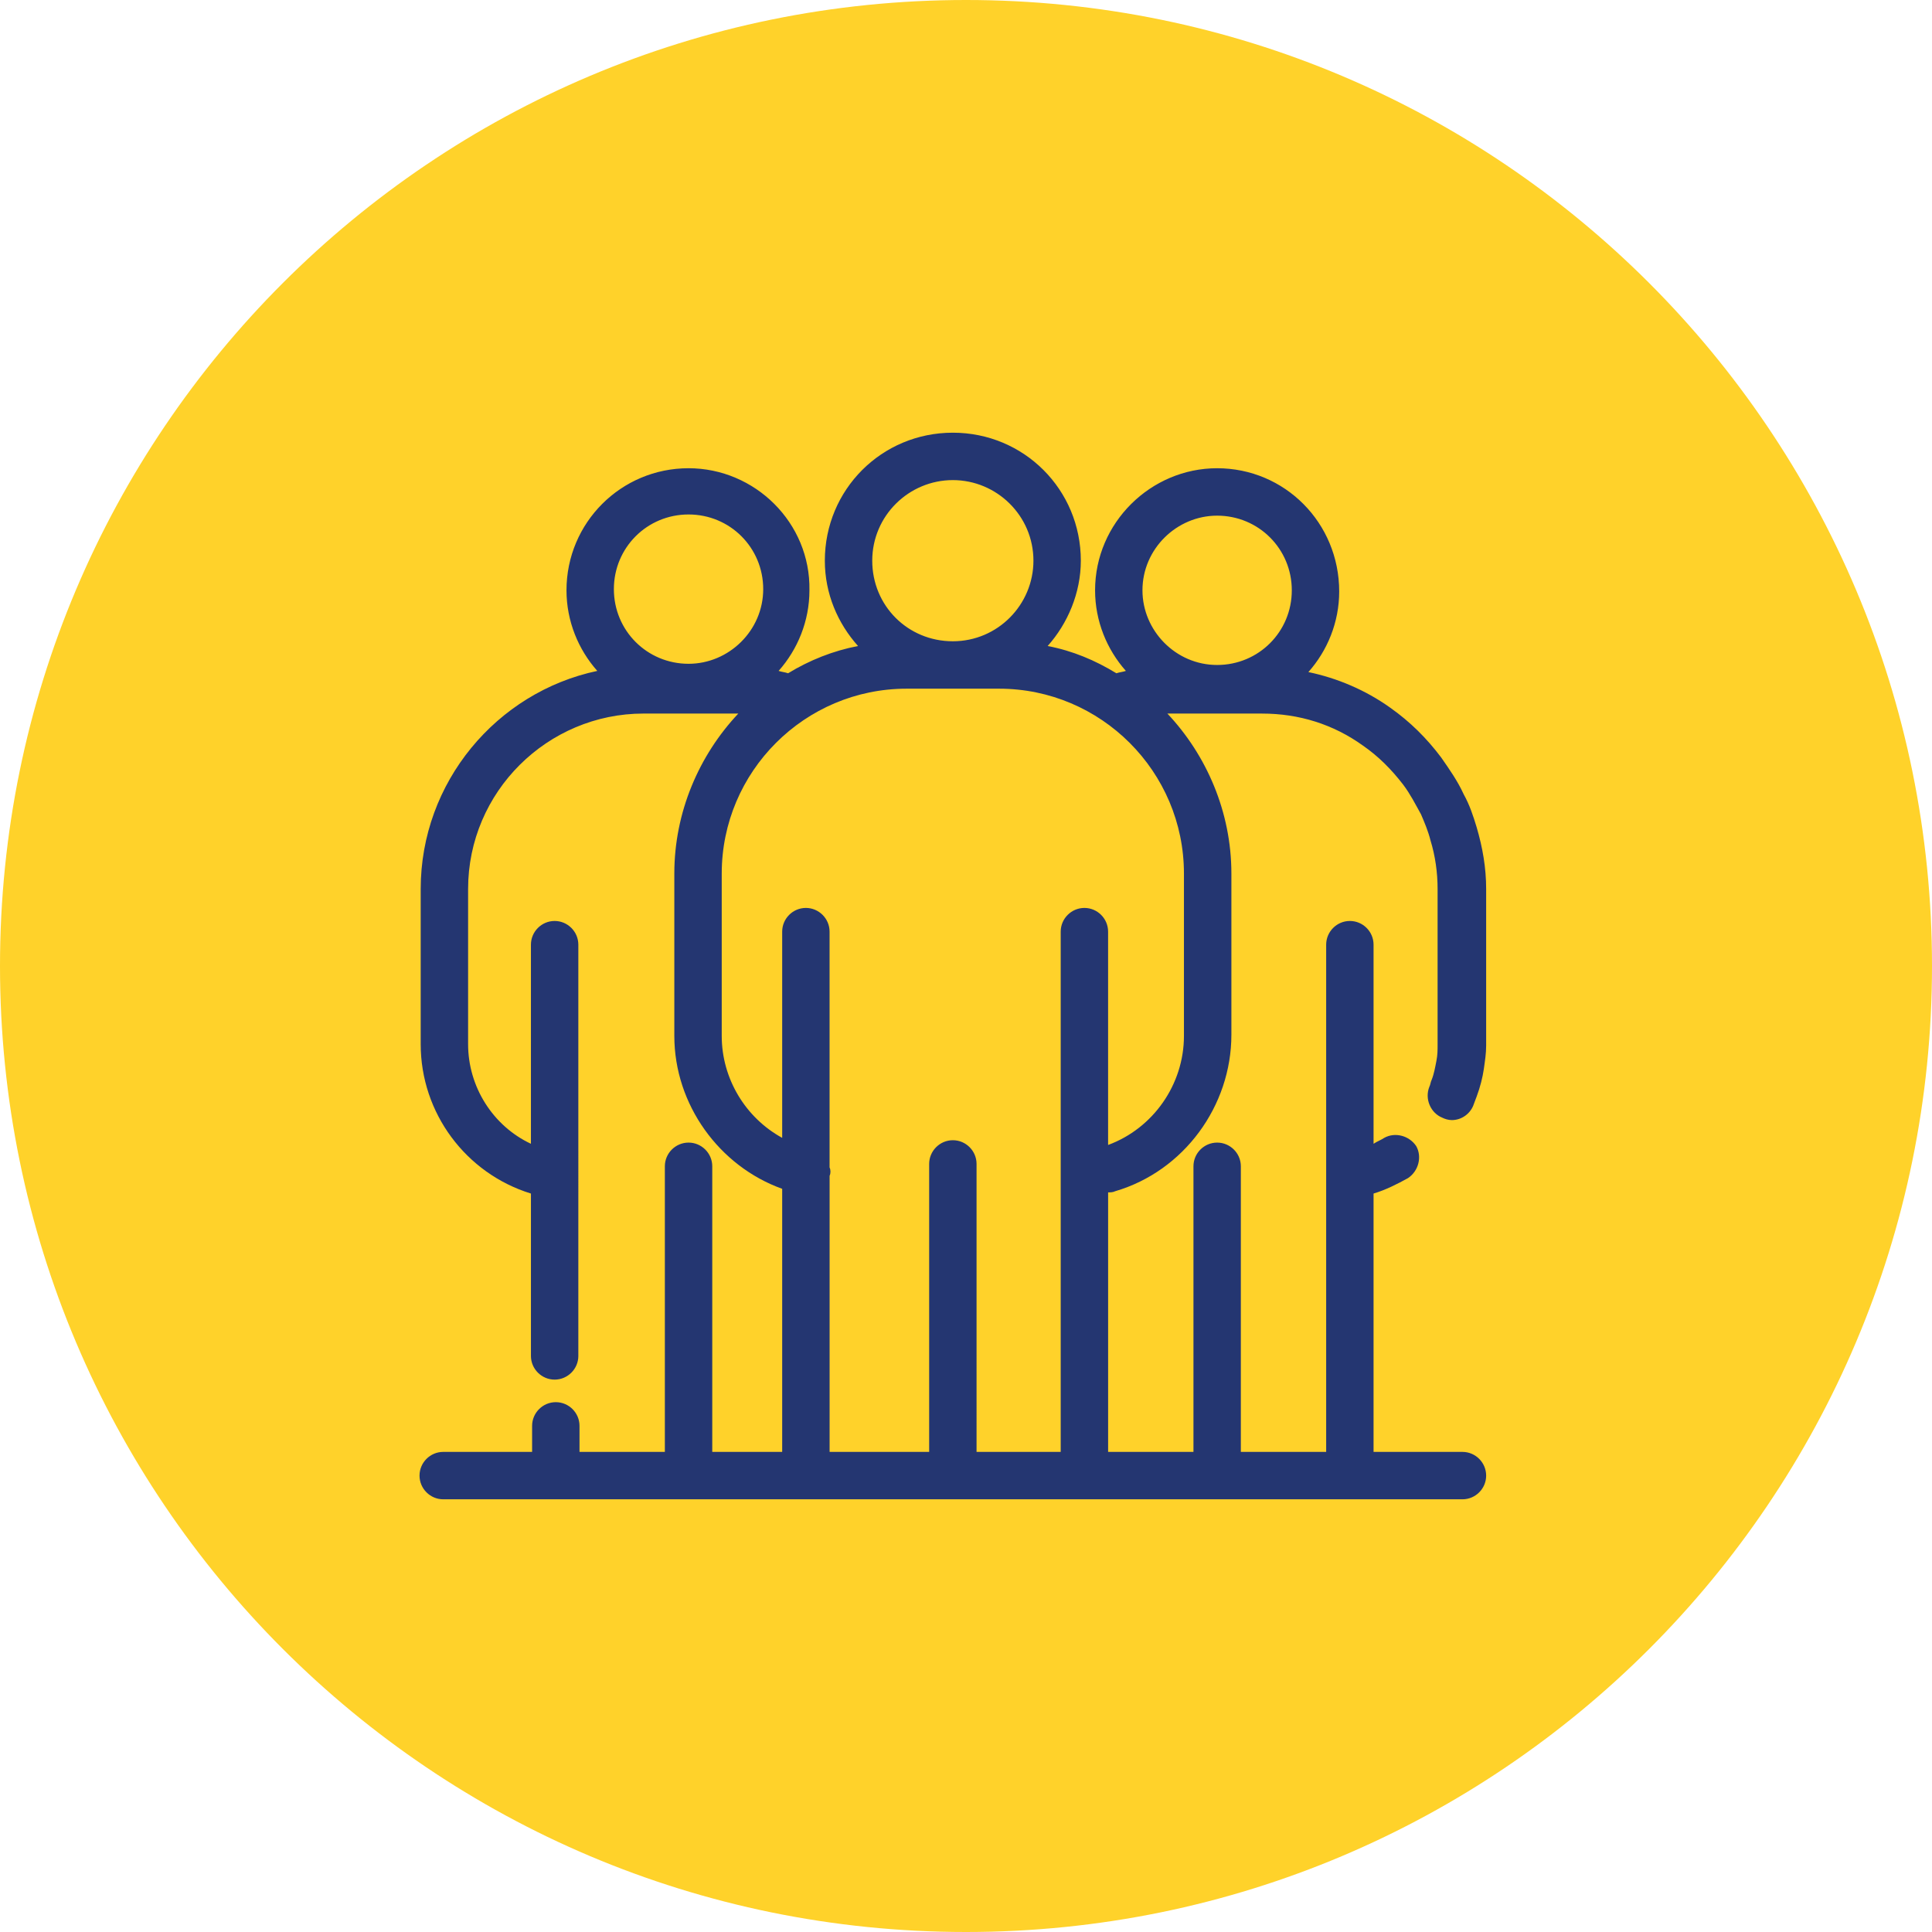 <?xml version="1.0" encoding="utf-8"?>
<!-- Generator: Adobe Illustrator 15.0.0, SVG Export Plug-In . SVG Version: 6.00 Build 0)  -->
<!DOCTYPE svg PUBLIC "-//W3C//DTD SVG 1.1//EN" "http://www.w3.org/Graphics/SVG/1.1/DTD/svg11.dtd">
<svg version="1.1" id="Layer_1" xmlns="http://www.w3.org/2000/svg" xmlns:xlink="http://www.w3.org/1999/xlink" x="0px" y="0px"
	 width="104px" height="104px" viewBox="0 0 104 104" enable-background="new 0 0 104 104" xml:space="preserve">
<path fill="#FFD22A" d="M52,104c28.719,0,52-23.281,52-52S80.719,0,52,0C23.281,0,0,23.281,0,52S23.281,104,52,104"/>
<path fill="#243671" d="M44.656,62.846V50.15c0-0.701-0.574-1.276-1.276-1.276c-0.701,0-1.275,0.575-1.275,1.276v11.101
	c-1.978-1.085-3.254-3.19-3.254-5.487v-8.74c0-5.486,4.466-9.952,9.952-9.952h4.977c5.486,0,9.952,4.466,9.952,9.952v8.74
	c0,2.616-1.658,4.977-4.083,5.87V50.15c0-0.701-0.573-1.276-1.275-1.276s-1.276,0.575-1.276,1.276v28.006h-4.53V62.654
	c0-0.702-0.573-1.276-1.275-1.276c-0.701,0-1.276,0.574-1.276,1.276v15.502h-5.359V63.292C44.72,63.165,44.72,62.973,44.656,62.846
	 M37.065,35.732c-2.233,0-4.02-1.786-4.02-4.019s1.787-4.019,4.02-4.019s4.019,1.786,4.019,4.019S39.234,35.732,37.065,35.732
	 M51.291,25.844c2.361,0,4.339,1.914,4.339,4.338c0,2.36-1.914,4.338-4.339,4.338c-2.424,0-4.338-1.914-4.338-4.338
	C46.953,27.758,48.931,25.844,51.291,25.844 M65.518,27.758c2.233,0,4.02,1.786,4.02,4.019s-1.786,4.019-4.02,4.019
	c-2.232,0-4.019-1.85-4.019-4.019C61.499,29.544,63.349,27.758,65.518,27.758 M78.724,78.156h-4.785V64.249
	c0.639-0.19,1.276-0.511,1.851-0.829c0.574-0.383,0.766-1.148,0.447-1.723c-0.384-0.574-1.148-0.766-1.723-0.446
	c-0.191,0.127-0.384,0.19-0.575,0.319V50.852c0-0.702-0.573-1.276-1.275-1.276c-0.701,0-1.276,0.574-1.276,1.276v27.304h-4.593
	V62.781c0-0.701-0.574-1.275-1.276-1.275s-1.275,0.574-1.275,1.275v15.375h-4.594V64.186c0.127,0,0.256,0,0.384-0.063
	c3.699-1.085,6.252-4.593,6.252-8.422v-8.676c0-3.317-1.341-6.38-3.445-8.613h0.319h4.783c1.979,0,3.828,0.575,5.424,1.723
	c0.83,0.574,1.53,1.276,2.169,2.106c0.383,0.51,0.638,1.02,0.957,1.594c0.191,0.447,0.383,0.893,0.511,1.404
	c0.255,0.829,0.382,1.722,0.382,2.616v8.357c0,0.318,0,0.574-0.063,0.893c-0.063,0.319-0.127,0.703-0.256,1.021
	c-0.063,0.127-0.063,0.255-0.127,0.383c-0.255,0.639,0.064,1.403,0.702,1.658c0.127,0.064,0.319,0.128,0.51,0.128
	c0.511,0,0.957-0.319,1.148-0.765c0.063-0.192,0.128-0.32,0.192-0.512c0.19-0.51,0.317-1.021,0.382-1.467
	C79.936,57.104,80,56.721,80,56.275v-8.421c0-1.149-0.192-2.234-0.51-3.318c-0.192-0.638-0.384-1.212-0.702-1.786
	c-0.319-0.702-0.767-1.34-1.212-1.978c-0.767-1.021-1.659-1.914-2.743-2.679c-1.34-0.957-2.871-1.596-4.403-1.915
	c1.021-1.147,1.659-2.679,1.659-4.337c0-3.701-2.934-6.636-6.571-6.636c-3.571,0-6.57,2.935-6.57,6.572
	c0,1.658,0.638,3.19,1.658,4.338c-0.191,0.063-0.318,0.063-0.511,0.127c-1.147-0.701-2.36-1.211-3.7-1.467
	c1.085-1.212,1.786-2.871,1.786-4.593c0-3.828-3.062-6.89-6.89-6.89c-3.827,0-6.89,3.062-6.89,6.89c0,1.786,0.702,3.381,1.787,4.593
	c-1.34,0.256-2.616,0.766-3.765,1.467c-0.191-0.064-0.318-0.064-0.51-0.127c1.021-1.148,1.659-2.68,1.659-4.338
	c0.064-3.637-2.935-6.572-6.507-6.572c-3.637,0-6.571,2.935-6.571,6.572c0,1.658,0.638,3.19,1.658,4.338
	c-5.422,1.148-9.506,5.997-9.506,11.739v8.357c0,3.7,2.425,6.954,5.934,8.038v8.741c0,0.701,0.574,1.275,1.276,1.275
	c0.701,0,1.276-0.574,1.276-1.275V50.852c0-0.702-0.575-1.276-1.276-1.276c-0.702,0-1.276,0.574-1.276,1.276V61.57
	c-2.042-0.957-3.382-3.063-3.382-5.359v-8.357c0-5.232,4.275-9.443,9.442-9.443h4.785h0.319c-2.105,2.233-3.445,5.296-3.445,8.613
	v8.74c0,3.701,2.424,7.018,5.806,8.23v14.162h-3.764V62.781c0-0.701-0.575-1.275-1.276-1.275c-0.702,0-1.276,0.574-1.276,1.275
	v15.375h-4.594v-1.402c0-0.702-0.574-1.275-1.276-1.275c-0.701,0-1.276,0.573-1.276,1.275v1.402h-4.784
	c-0.702,0-1.276,0.574-1.276,1.277c0,0.701,0.574,1.275,1.276,1.275h54.865c0.702,0,1.276-0.574,1.276-1.275
	C80,78.73,79.426,78.156,78.724,78.156"/>
</svg>
